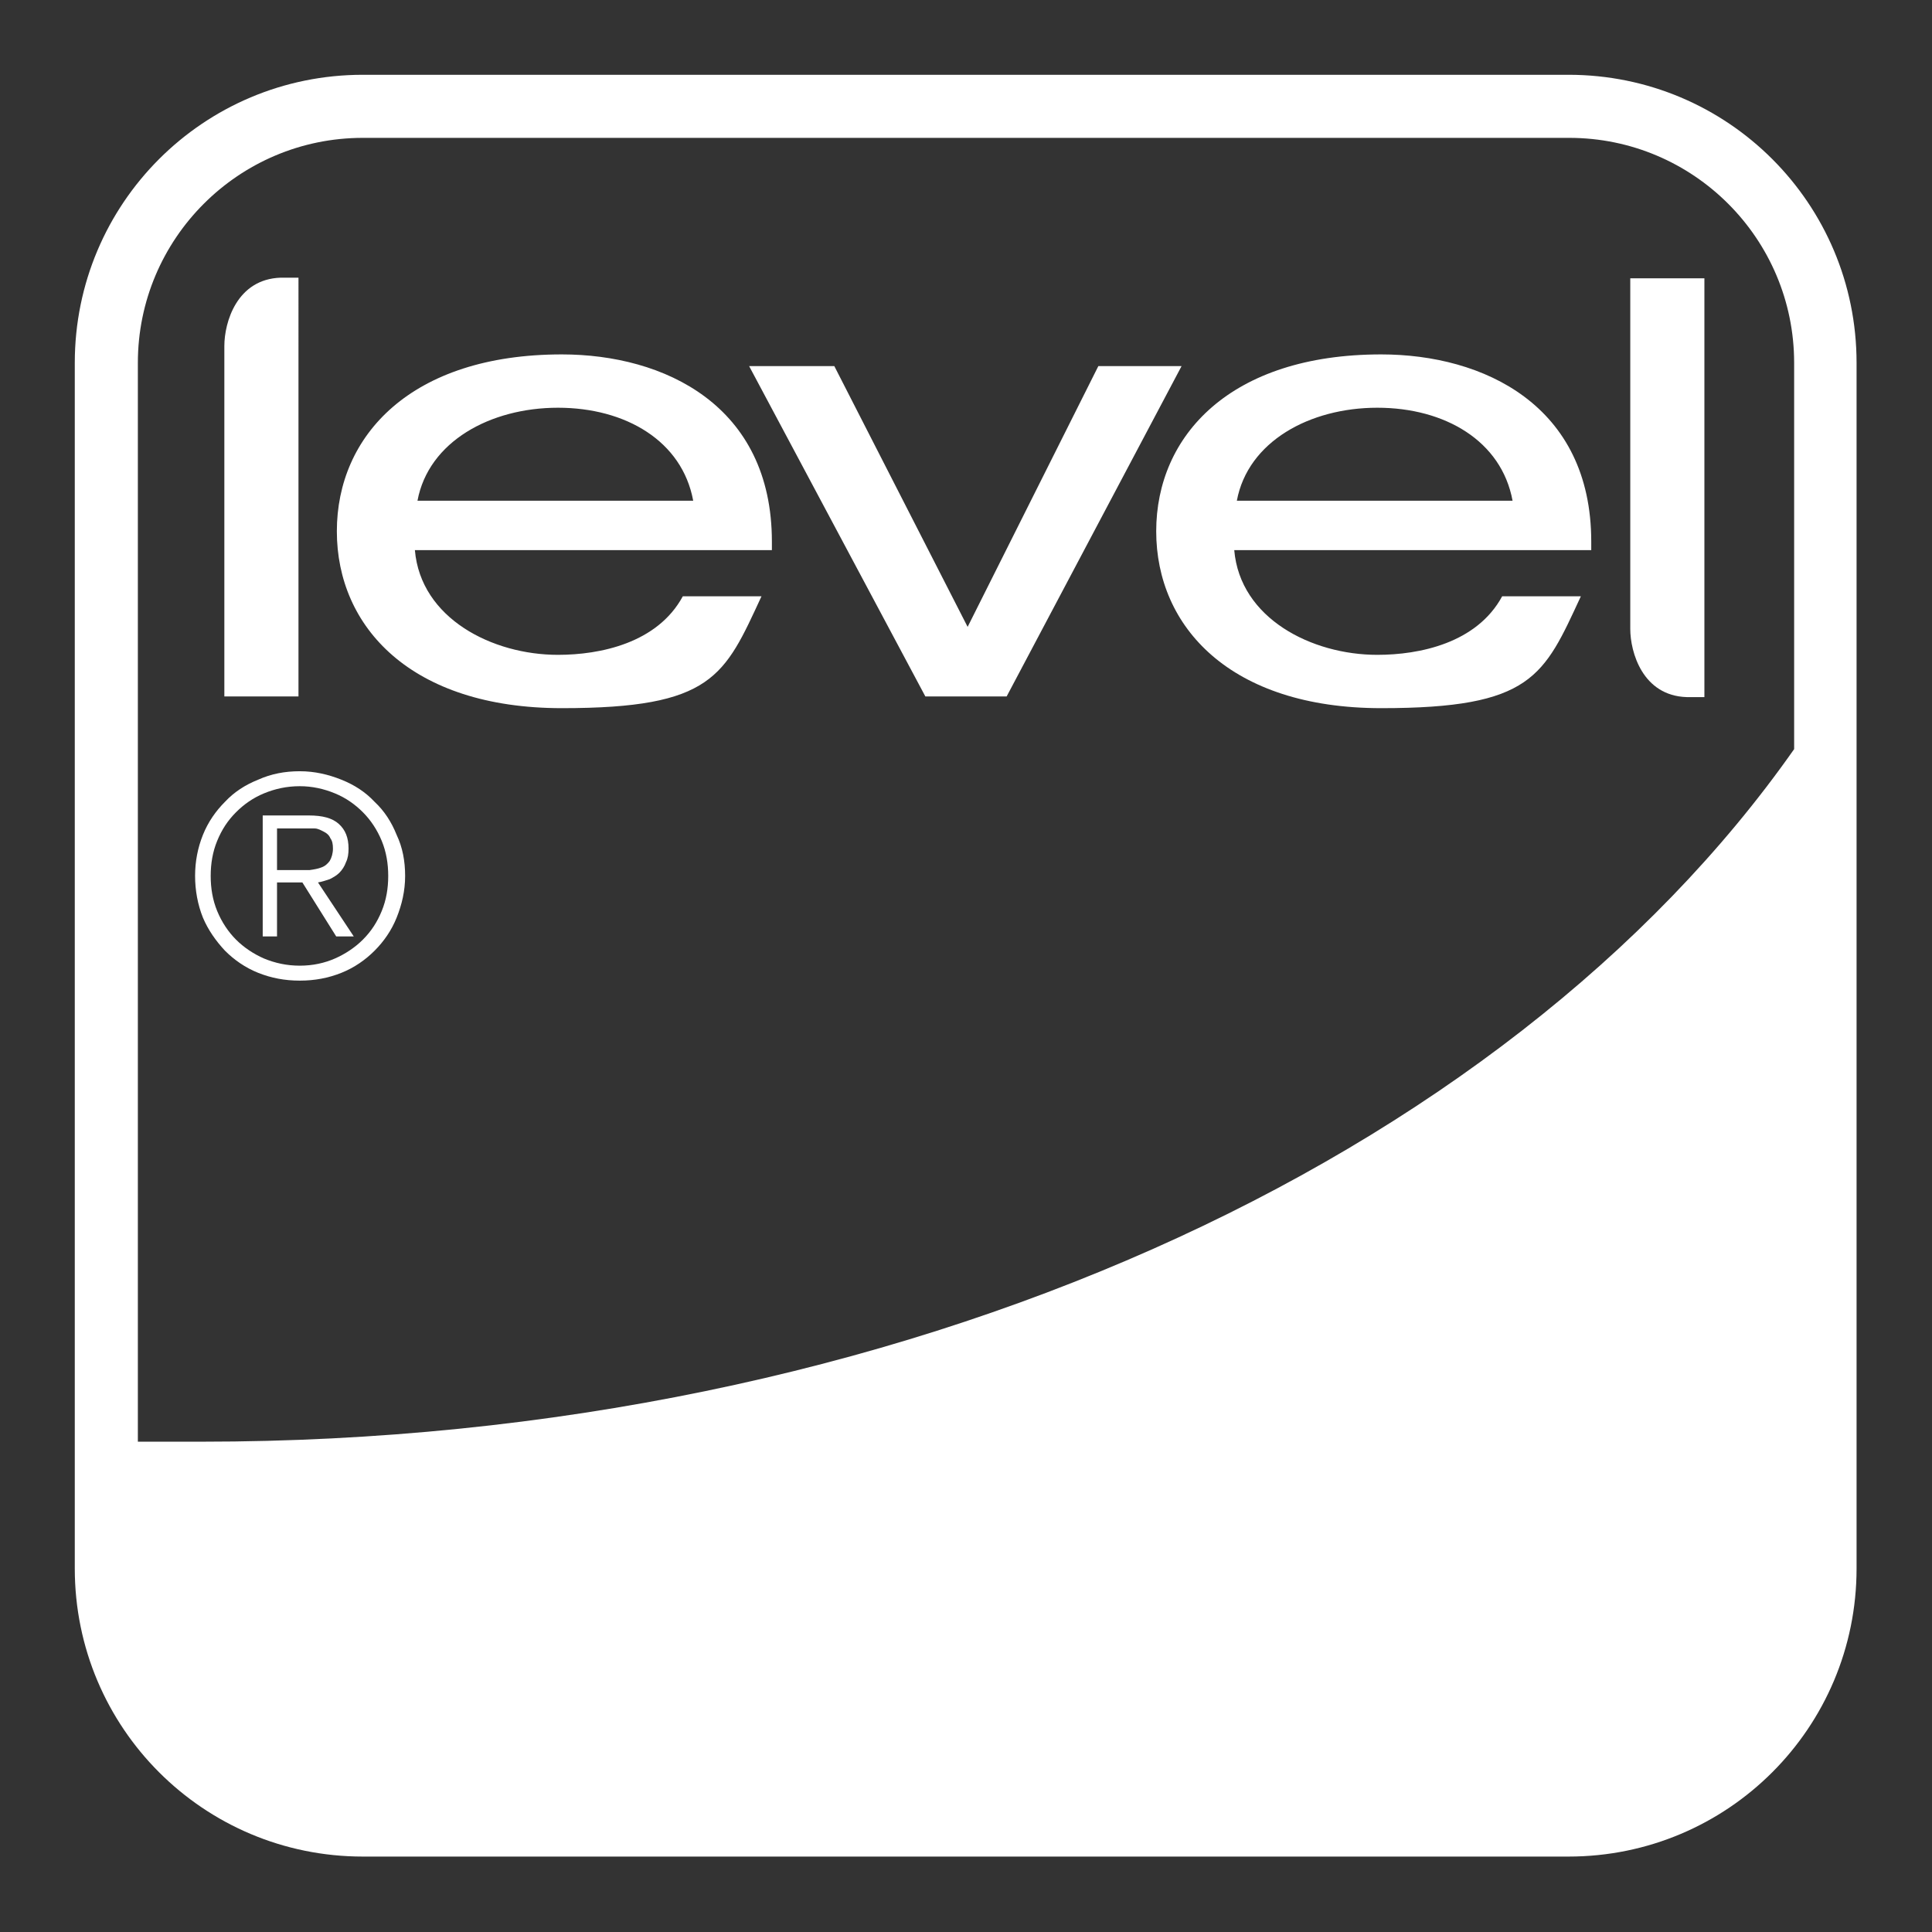 <?xml version="1.0" encoding="UTF-8"?>
<svg xmlns="http://www.w3.org/2000/svg" id="Ebene_1" data-name="Ebene 1" version="1.1" viewBox="0 0 297.1 297.1">
  <rect x="0" y="0" width="297.1" height="297.1" fill="#333333" stroke="none"/>
  <defs>
    <style>
      .cls-1 {
        fill-rule: evenodd;
      }

      .cls-1, .cls-2, .cls-3 {
        fill: #fff;
        stroke-width: 0px;
      }

      .cls-3 {
        display: none;
      }
    </style>
  </defs>
  <path class="cls-3" d="M0,55.8C0,25,25,0,55.8,0h185.4C272,0,297,25,297,55.8v185.4c0,30.8-25,55.8-55.8,55.8H55.8c-30.8,0-55.8-25-55.8-55.8V55.8h0Z"></path>
  <path class="cls-2" d="M241.2,11.5H55.8c-24.5,0-44.3,19.8-44.3,44.3v185.4c0,24.5,19.8,44.3,44.3,44.3h185.4c24.5,0,44.3-19.8,44.3-44.3V55.8c0-24.5-19.8-44.3-44.3-44.3ZM275.9,115.2c-44.3,63.1-137.3,106.5-244.9,106.5h-9.8V55.8c0-19.1,15.5-34.6,34.6-34.6h185.5c19.1,0,34.6,15.5,34.6,34.6v59.4Z"></path>
  <path class="cls-2" d="M34.5,107.1h11.4V42.7h-2.7c-6.8.2-8.7,6.9-8.7,10.5v53.9h0Z"></path>
  <path class="cls-1" d="M118.7,84.6v-1.3c0-21-16.6-28.8-32.3-28.8-23.2,0-34.6,12.5-34.6,27.2s11.4,27.2,34.6,27.2,25-4.9,30.7-17.2h-12.1c-3.9,7.2-12.7,9-19.2,9-10.1,0-21.1-5.6-22-16.1h54.9ZM64.2,77c1.7-9.1,11.2-14.3,21.6-14.3s19.1,5.1,20.8,14.3h-42.5.1Z"></path>
  <polygon class="cls-2" points="148.8 96.4 128.3 56.3 115.2 56.3 142.3 107.1 154.8 107.1 181.7 56.3 168.9 56.3 148.8 96.4 148.8 96.4"></polygon>
  <path class="cls-1" d="M244.7,84.6v-1.3c0-21-16.6-28.8-32.3-28.8-23.2,0-34.6,12.5-34.6,27.2s11.4,27.2,34.6,27.2,25-4.9,30.7-17.2h-12.1c-3.9,7.2-12.7,9-19.2,9-10.1,0-21.1-5.6-22-16.1h54.9ZM190.2,77c1.7-9.1,11.2-14.3,21.6-14.3s19.1,5.1,20.8,14.3h-42.5,0Z"></path>
  <path class="cls-2" d="M250.7,42.8h11.4v64.4h-2.7c-6.8-.2-8.7-6.9-8.7-10.5v-53.9h0Z"></path>
  <path class="cls-1" d="M45.6,133.8h-3v-6.4h4.2c.6,0,1.1,0,1.6,0,.5,0,1,.3,1.4.5s.8.5,1,1c.3.4.4.9.4,1.6s-.2,1.4-.5,1.9c-.3.4-.7.8-1.3,1-.5.2-1.1.3-1.8.4h-2ZM42.6,144v-8.3h3.9l5.2,8.3h2.7l-5.5-8.3c.6-.1,1.2-.3,1.8-.5.6-.3,1.1-.6,1.5-1s.8-1,1-1.6c.3-.6.4-1.3.4-2.1,0-1.7-.5-2.9-1.5-3.8s-2.5-1.3-4.6-1.3h-7.1v18.6h2.3-.1ZM46.1,120.9c1.9,0,3.7.4,5.4,1.1s3.1,1.7,4.3,2.9c1.2,1.2,2.2,2.7,2.9,4.4.7,1.7,1,3.5,1,5.4s-.3,3.7-1,5.4-1.6,3.1-2.9,4.4c-1.2,1.2-2.7,2.2-4.3,2.9s-3.4,1.1-5.4,1.1-3.8-.4-5.5-1.1c-1.6-.7-3.1-1.7-4.3-2.9s-2.2-2.7-2.9-4.4-1-3.5-1-5.4.3-3.7,1-5.4,1.6-3.1,2.9-4.4c1.2-1.2,2.6-2.2,4.3-2.9,1.7-.7,3.5-1.1,5.5-1.1h0ZM46.1,118.6c-2.3,0-4.4.4-6.4,1.3-2,.8-3.7,1.9-5.1,3.4-1.4,1.4-2.6,3.1-3.4,5.1-.8,2-1.2,4.1-1.2,6.3s.4,4.4,1.2,6.4c.8,1.9,2,3.6,3.4,5.1,1.4,1.4,3.1,2.6,5.1,3.4,2,.8,4.1,1.2,6.4,1.2s4.4-.4,6.4-1.2,3.7-2,5.1-3.4c1.4-1.4,2.6-3.1,3.4-5.1.8-2,1.3-4.1,1.3-6.4s-.4-4.4-1.3-6.3c-.8-2-1.9-3.7-3.4-5.1-1.4-1.5-3.1-2.6-5.1-3.4s-4.1-1.3-6.4-1.3h0Z"></path>
</svg>
